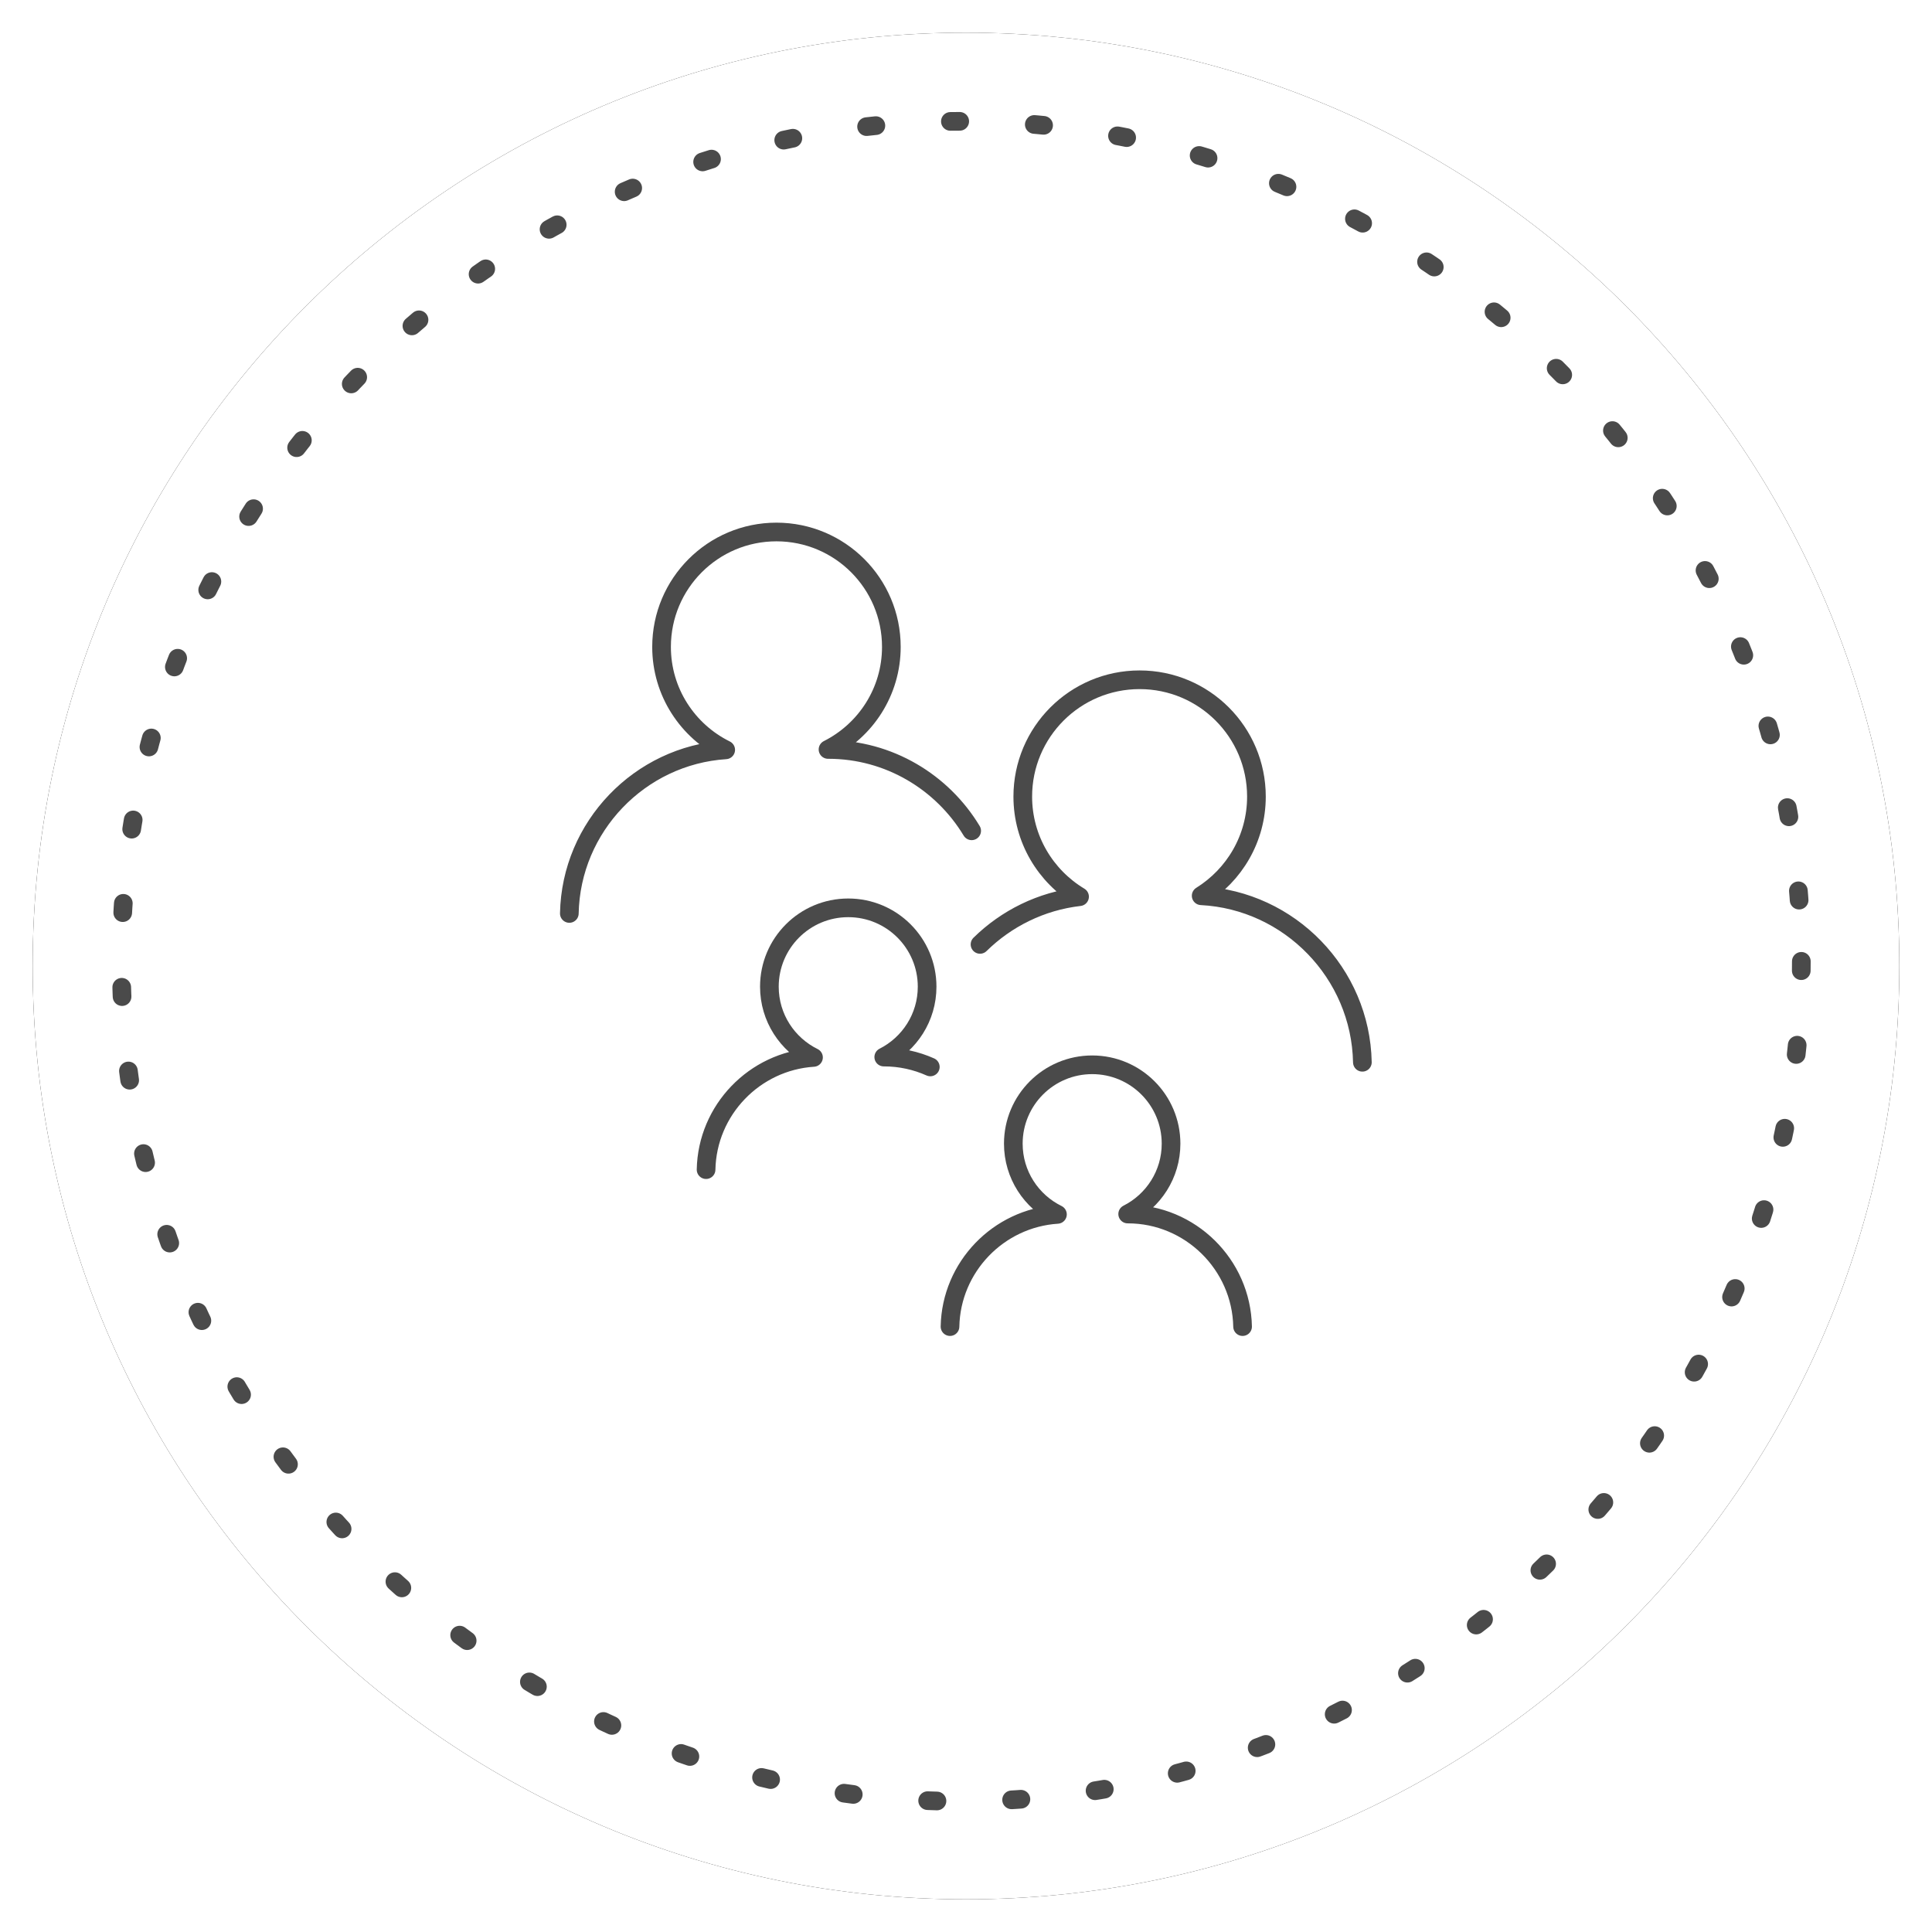 <?xml version="1.0" encoding="UTF-8"?>
<svg width="207px" height="207px" viewBox="0 0 207 207" version="1.1" xmlns="http://www.w3.org/2000/svg" xmlns:xlink="http://www.w3.org/1999/xlink">
    <!-- Generator: Sketch 49.3 (51167) - http://www.bohemiancoding.com/sketch -->
    <title>pros</title>
    <desc>Created with Sketch.</desc>
    <defs>
        <path d="M200.5,100.5 C200.5,155.729 155.729,200.5 100.5,200.5 C45.271,200.5 0.5,155.729 0.5,100.5 C0.5,45.271 45.271,0.5 100.5,0.5 C155.729,0.5 200.5,45.271 200.5,100.5 Z" id="path-1"></path>
        <filter x="-2.2%" y="-2.2%" width="104.5%" height="104.5%" filterUnits="objectBoundingBox" id="filter-2">
            <feMorphology radius="0.5" operator="dilate" in="SourceAlpha" result="shadowSpreadOuter1"></feMorphology>
            <feOffset dx="0" dy="0" in="shadowSpreadOuter1" result="shadowOffsetOuter1"></feOffset>
            <feGaussianBlur stdDeviation="1" in="shadowOffsetOuter1" result="shadowBlurOuter1"></feGaussianBlur>
            <feColorMatrix values="0 0 0 0 0   0 0 0 0 0   0 0 0 0 0  0 0 0 0.05 0" type="matrix" in="shadowBlurOuter1"></feColorMatrix>
        </filter>
    </defs>
    <g id="Page-1" stroke="none" stroke-width="1" fill="none" fill-rule="evenodd">
        <g id="Jhub" transform="translate(-951, -1194)">
            <g id="pro-series" transform="translate(222, 945)">
                <g id="icons" transform="translate(13, 250)">
                    <g id="Group-5" transform="translate(704, 2)">
                        <g id="pros" transform="translate(15, 0)">
                            <g id="Stroke-1">
                                <use fill="black" fill-opacity="1" filter="url(#filter-2)" xlink:href="#path-1"></use>
                                <use fill="#FFFFFF" fill-rule="evenodd" xlink:href="#path-1"></use>
                            </g>
                            <path d="M190,100 C190,149.706 149.706,190 100,190 C50.294,190 10,149.706 10,100 C10,50.294 50.294,10 100,10 C149.706,10 190,50.294 190,100 Z" id="Stroke-3" stroke="#4A4A4A" stroke-width="2" fill="#FFFFFF" stroke-linecap="round" stroke-dasharray="1,8"></path>
                            <g id="Page-1" transform="translate(58, 53)" stroke="#4A4A4A" stroke-linecap="round" stroke-linejoin="round" stroke-width="2">
                                <path d="M43.107,33.015 C39.965,27.804 34.25,24.299 27.753,24.299 L27.716,24.299 C31.737,22.274 34.502,18.119 34.502,13.31 C34.502,6.511 28.99,0.999 22.191,0.999 C15.392,0.999 9.881,6.511 9.881,13.31 C9.881,18.154 12.686,22.332 16.753,24.341 C7.548,24.937 0.182,32.562 0,41.87" id="Stroke-1"></path>
                                <path d="M38.677,58.314 C37.154,57.635 35.47,57.256 33.701,57.256 L33.688,57.256 C36.442,55.864 38.334,53.015 38.334,49.718 C38.334,45.051 34.551,41.268 29.884,41.268 C25.217,41.268 21.434,45.051 21.434,49.718 C21.434,53.047 23.364,55.918 26.161,57.296 C19.839,57.702 14.776,62.926 14.651,69.318" id="Stroke-3"></path>
                                <path d="M72.134,86.136 C72.004,79.48 66.523,74.074 59.837,74.074 L59.823,74.074 C62.578,72.682 64.47,69.833 64.47,66.536 C64.47,61.868 60.687,58.085 56.02,58.085 C51.353,58.085 47.57,61.868 47.57,66.536 C47.57,69.865 49.499,72.737 52.298,74.114 C45.975,74.519 40.911,79.743 40.786,86.136" id="Stroke-5"></path>
                                <path d="M84.969,57.815 C84.782,48.271 77.168,40.461 67.697,39.974 C71.246,37.765 73.618,33.839 73.618,29.35 C73.618,22.437 68.013,16.833 61.1,16.833 C54.188,16.833 48.583,22.437 48.583,29.35 C48.583,33.908 51.028,37.884 54.667,40.073 C50.542,40.548 46.825,42.411 44.002,45.185" id="Stroke-7"></path>
                            </g>
                        </g>
                    </g>
                </g>
            </g>
        </g>
    </g>
</svg>